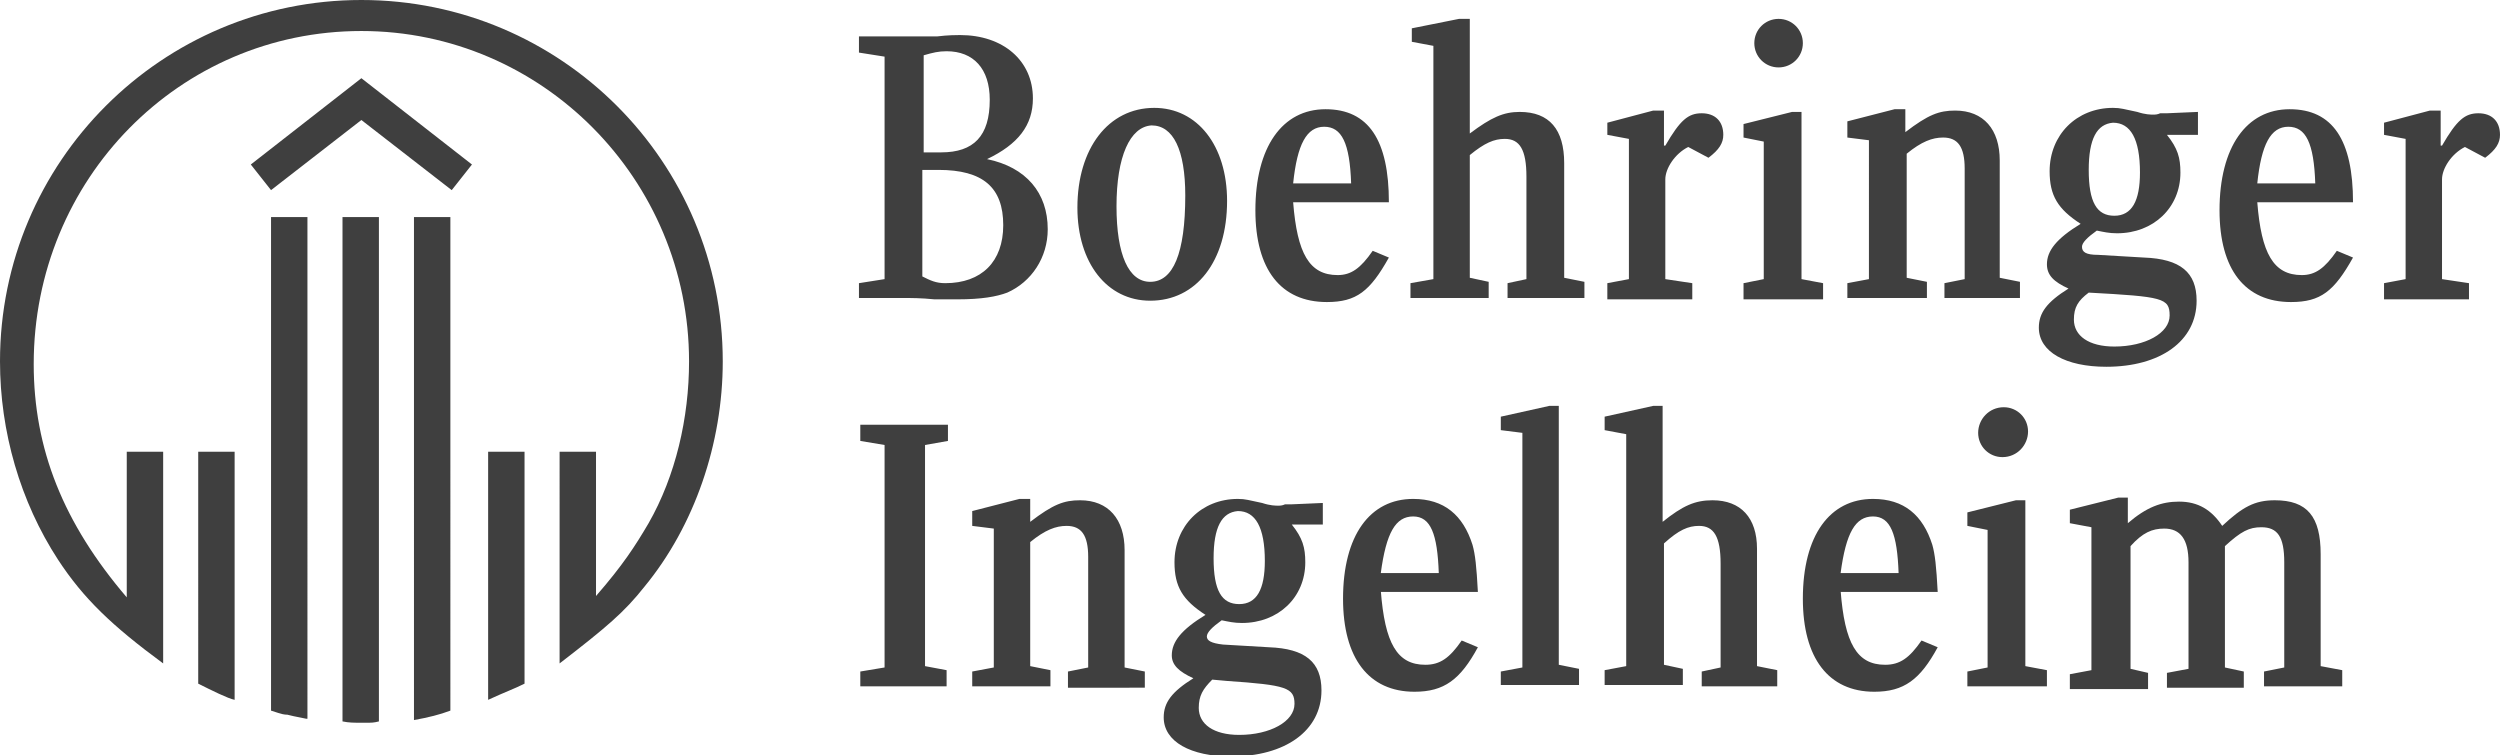<?xml version="1.0" encoding="utf-8"?>
<!-- Generator: Adobe Illustrator 28.0.0, SVG Export Plug-In . SVG Version: 6.00 Build 0)  -->
<svg version="1.1" id="Layer_1" xmlns="http://www.w3.org/2000/svg" xmlns:xlink="http://www.w3.org/1999/xlink" x="0px" y="0px"
	 viewBox="0 0 185.4 56" style="enable-background:new 0 0 185.4 56;" xml:space="preserve">
<style type="text/css">
	.st0{fill:#3F3F3F;}
</style>
<g>
	<g>
		<path class="st0" d="M12.1,49.2c-3.8-2.8-5.9-4.8-7.8-7.7C1.5,37.2,0,32,0,26.8C0,12,12,0,26.8,0c14.8,0,26.8,12,26.8,26.8
			c0,6.1-2.1,12.2-5.8,16.7c-1.5,1.9-2.8,3-6.3,5.7V33.5h2.7v10.7c2-2.3,2.9-3.7,3.9-5.4c2-3.5,3-7.8,3-12
			c0-13.5-10.9-24.5-24.3-24.5C13.3,2.3,2.5,13.3,2.5,27c0,6.3,2.2,11.8,6.9,17.3V33.5h2.7V49.2z M17.4,51.9
			c-0.5-0.1-1.7-0.7-2.7-1.2V33.5h2.7V51.9z M33.5,14.1l-6.7-5.2l-6.7,5.2l-1.5-1.9l8.2-6.4l8.2,6.4L33.5,14.1z M22.7,53.3
			c-1-0.2-1-0.2-1.4-0.3C21.1,53,21,53,20.1,52.7V16.1h2.7V53.3z M28.1,53.5c-0.4,0.1-0.5,0.1-1.1,0.1c-0.8,0-1.1,0-1.6-0.1V16.1
			h2.7V53.5z M33.4,52.7c-0.8,0.3-1.6,0.5-2.7,0.7V16.1h2.7V52.7z M38.9,50.7c-0.8,0.4-1.4,0.6-2.7,1.2V33.5h2.7V50.7z"/>
	</g>
	<path class="st0" d="M69.5,2.7c0.8-0.1,1.5-0.1,1.7-0.1c3.2,0,5.4,1.9,5.4,4.7c0,2-1.1,3.4-3.4,4.5c2.9,0.6,4.5,2.5,4.5,5.2
		c0,2.1-1.2,3.9-3,4.7c-0.8,0.3-1.9,0.5-3.7,0.5h-1.7c-1-0.1-1.7-0.1-2.3-0.1h-3.3V21l1.9-0.3V4.2l-1.9-0.3V2.7h3.4L69.5,2.7z
		 M63.8,50.9v-1.1l1.8-0.3V33l-1.8-0.3v-1.2h6.5v1.2L68.6,33v16.4l1.6,0.3v1.2H63.8z M69.8,11.3c2.4,0,3.6-1.2,3.6-3.9
		c0-2.3-1.2-3.6-3.2-3.6c-0.6,0-1,0.1-1.7,0.3v7.2H69.8z M68.4,20.5c0.6,0.3,1,0.5,1.7,0.5c2.7,0,4.3-1.6,4.3-4.3
		c0-2.8-1.5-4.1-4.8-4.1h-1.2V20.5z M79.2,50.9v-1.1l1.5-0.3v-8.2c0-1.6-0.5-2.3-1.6-2.3c-0.8,0-1.6,0.3-2.7,1.2v9.2l1.5,0.3v1.2
		h-5.8v-1.1l1.6-0.3V39.2L72.1,39v-1.1l3.5-0.9h0.8v1.7c1.7-1.3,2.5-1.6,3.7-1.6c2.1,0,3.3,1.4,3.3,3.7v8.7l1.5,0.3v1.2H79.2z
		 M91,14.9c0,4.5-2.3,7.4-5.7,7.4c-3.2,0-5.4-2.8-5.4-6.9c0-4.4,2.3-7.4,5.7-7.4C88.8,8,91,10.8,91,14.9z M82.8,15.3
		c0,3.6,0.9,5.6,2.5,5.6c1.7,0,2.6-2.1,2.6-6.4c0-3.4-0.9-5.2-2.5-5.2C83.8,9.4,82.8,11.6,82.8,15.3z M95.8,38.9c0.8,1,1,1.7,1,2.8
		c0,2.6-2,4.5-4.7,4.5c-0.6,0-1-0.1-1.5-0.2c-0.7,0.5-1.1,0.9-1.1,1.2c0,0.3,0.3,0.5,1.2,0.6l3.4,0.2c2.7,0.1,3.9,1.1,3.9,3.2
		c0,3-2.7,4.9-6.7,4.9c-3,0-5-1.1-5-2.9c0-1.1,0.6-1.9,2.2-2.9c-1.1-0.5-1.6-1-1.6-1.7c0-1,0.7-1.9,2.5-3c-1.7-1.1-2.3-2.1-2.3-3.9
		c0-2.7,2-4.7,4.7-4.7c0.6,0,0.8,0.1,1.8,0.3c0.6,0.2,1,0.2,1.2,0.2c0.1,0,0.3,0,0.5-0.1h0.5l2.3-0.1v1.6H95.8z M89.9,50.4
		c-0.7,0.7-1,1.2-1,2.1c0,1.2,1.1,2,3,2c2.3,0,4.1-1,4.1-2.3c0-1.2-0.6-1.4-5-1.7L89.9,50.4z M90,41.4c0,2.4,0.6,3.4,1.9,3.4
		c1.3,0,1.9-1.1,1.9-3.2c0-2.5-0.7-3.7-2-3.7C90.6,38,90,39.1,90,41.4z M95.9,15c0.3,3.8,1.2,5.4,3.3,5.4c1,0,1.7-0.5,2.6-1.8
		l1.2,0.5c-1.4,2.5-2.4,3.3-4.6,3.3c-3.4,0-5.3-2.4-5.3-6.8c0-4.7,2-7.5,5.2-7.5c3.2,0,4.7,2.3,4.7,6.9H95.9z M100.2,13.6
		c-0.1-3-0.7-4.2-2-4.2c-1.3,0-2,1.3-2.3,4.2H100.2z"/>
	<path class="st0" d="M102.4,43.8c0.3,3.9,1.2,5.5,3.3,5.5c1.1,0,1.8-0.5,2.7-1.8l1.2,0.5c-1.3,2.4-2.5,3.3-4.7,3.3
		c-3.4,0-5.3-2.5-5.3-6.9c0-4.7,2-7.4,5.2-7.4c2.3,0,3.7,1.2,4.4,3.4c0.2,0.7,0.3,1.6,0.4,3.5H102.4z M106.7,42.5
		c-0.1-2.9-0.6-4.2-1.9-4.2c-1.3,0-2,1.2-2.4,4.2H106.7z M111.8,22.1V21l1.4-0.3v-7.6c0-2-0.5-2.8-1.6-2.8c-0.8,0-1.5,0.3-2.6,1.2
		v9.1l1.4,0.3v1.2h-5.8V21l1.7-0.3V3.4l-1.6-0.3v-1l3.5-0.7h0.8v8.5c1.6-1.2,2.5-1.6,3.7-1.6c2.2,0,3.3,1.3,3.3,3.8v8.5l1.5,0.3v1.2
		H111.8z M111.3,50.9v-1.1l1.6-0.3V32.1l-1.6-0.2v-1l3.6-0.8h0.7v19.2l1.5,0.3v1.2H111.3z M126.2,50.9v-1.1l1.4-0.3v-7.7
		c0-2-0.5-2.8-1.6-2.8c-0.8,0-1.5,0.3-2.6,1.3v9l1.4,0.3v1.2H119v-1.1l1.6-0.3V32.2l-1.6-0.3v-1l3.6-0.8h0.7v8.6
		c1.5-1.2,2.4-1.6,3.7-1.6c2.1,0,3.3,1.3,3.3,3.6v8.7l1.5,0.3v1.2H126.2z M123.5,10.8c1.1-1.9,1.7-2.4,2.7-2.4c1,0,1.6,0.6,1.6,1.6
		c0,0.6-0.3,1.1-1.1,1.7l-1.5-0.8c-1,0.5-1.7,1.6-1.7,2.4v7.4l2,0.3v1.2h-6.3V21l1.6-0.3V10.3l-1.6-0.3V9.1l3.4-0.9h0.8V10.8z
		 M129.3,22.1V21l1.5-0.3V10.5l-1.5-0.3v-1l3.6-0.9h0.7v12.4l1.6,0.3v1.2H129.3z M133.7,3.2c0,1-0.8,1.8-1.8,1.8
		c-1,0-1.8-0.8-1.8-1.8c0-1,0.8-1.8,1.8-1.8C132.9,1.4,133.7,2.2,133.7,3.2z M136.5,43.8c0.3,3.9,1.2,5.5,3.3,5.5
		c1.1,0,1.8-0.5,2.7-1.8l1.2,0.5c-1.3,2.4-2.5,3.3-4.7,3.3c-3.4,0-5.3-2.5-5.3-6.9c0-4.7,2-7.4,5.2-7.4c2.3,0,3.7,1.2,4.4,3.4
		c0.2,0.7,0.3,1.6,0.4,3.5H136.5z M140.8,42.5c-0.1-2.9-0.6-4.2-1.9-4.2s-2,1.2-2.4,4.2H140.8z"/>
	<path class="st0" d="M144.2,22.1V21l1.5-0.3v-8.2c0-1.6-0.5-2.3-1.6-2.3c-0.8,0-1.6,0.3-2.7,1.2v9.2l1.5,0.3v1.2H137V21l1.6-0.3
		V10.4l-1.6-0.2V9l3.5-0.9h0.8v1.7c1.7-1.3,2.5-1.6,3.7-1.6c2.1,0,3.3,1.4,3.3,3.7v8.7l1.5,0.3v1.2H144.2z M145.9,50.9v-1.1l1.5-0.3
		V39.3l-1.5-0.3V38l3.6-0.9h0.7v12.3l1.6,0.3v1.2H145.9z M150.4,32c0,1-0.8,1.9-1.9,1.9c-1,0-1.8-0.8-1.8-1.8c0-1,0.8-1.9,1.9-1.9
		C149.6,30.2,150.4,31,150.4,32z M160.7,10c0.8,1,1,1.7,1,2.8c0,2.6-2,4.5-4.7,4.5c-0.6,0-1-0.1-1.5-0.2c-0.7,0.5-1.1,0.9-1.1,1.2
		c0,0.4,0.3,0.6,1.2,0.6l3.4,0.2c2.7,0.1,3.9,1.1,3.9,3.2c0,3-2.7,4.9-6.7,4.9c-3,0-5-1.1-5-2.9c0-1.1,0.6-1.9,2.2-2.9
		c-1.1-0.5-1.6-1-1.6-1.8c0-1,0.7-1.9,2.5-3c-1.7-1.1-2.3-2.1-2.3-3.9c0-2.7,2-4.7,4.7-4.7c0.6,0,0.8,0.1,1.8,0.3
		c0.6,0.2,1,0.2,1.2,0.2c0.1,0,0.3,0,0.5-0.1h0.5l2.3-0.1V10H160.7z M167.9,50.9v-1.1l1.5-0.3v-7.8c0-1.9-0.5-2.6-1.7-2.6
		c-0.9,0-1.5,0.3-2.7,1.4v9l1.4,0.3v1.2h-5.7v-1.1l1.6-0.3v-7.9c0-1.7-0.6-2.5-1.8-2.5c-0.9,0-1.6,0.3-2.5,1.3v9.1l1.3,0.3v1.2h-5.8
		v-1.1l1.6-0.3V39.1l-1.6-0.3v-1l3.6-0.9h0.7v1.9c1.4-1.2,2.5-1.6,3.8-1.6c1.4,0,2.4,0.6,3.2,1.8c1.5-1.4,2.4-1.9,3.9-1.9
		c2.4,0,3.4,1.2,3.4,4v8.3l1.6,0.3v1.2H167.9z M153.8,23.7c0,1.2,1.1,2,3,2c2.3,0,4.1-1,4.1-2.3c0-1.3-0.5-1.4-6-1.7
		C154.1,22.3,153.8,22.8,153.8,23.7z M154.9,12.6c0,2.4,0.6,3.4,1.9,3.4c1.3,0,1.9-1.1,1.9-3.2c0-2.5-0.7-3.7-2-3.7
		C155.5,9.2,154.9,10.3,154.9,12.6z M167.4,15c0.3,3.8,1.2,5.4,3.3,5.4c1,0,1.7-0.5,2.6-1.8l1.2,0.5c-1.4,2.5-2.4,3.3-4.6,3.3
		c-3.4,0-5.3-2.4-5.3-6.8c0-4.7,2-7.5,5.2-7.5c3.2,0,4.7,2.3,4.7,6.9H167.4z M171.7,13.6c-0.1-3-0.7-4.2-2-4.2s-2,1.3-2.3,4.2H171.7
		z M181.1,10.8c1.1-1.9,1.7-2.4,2.7-2.4s1.6,0.6,1.6,1.6c0,0.6-0.3,1.1-1.1,1.7l-1.5-0.8c-1,0.5-1.7,1.6-1.7,2.4v7.4l2,0.3v1.2h-6.3
		V21l1.6-0.3V10.3l-1.6-0.3V9.1l3.4-0.9h0.8V10.8z"/>
</g>
</svg>
